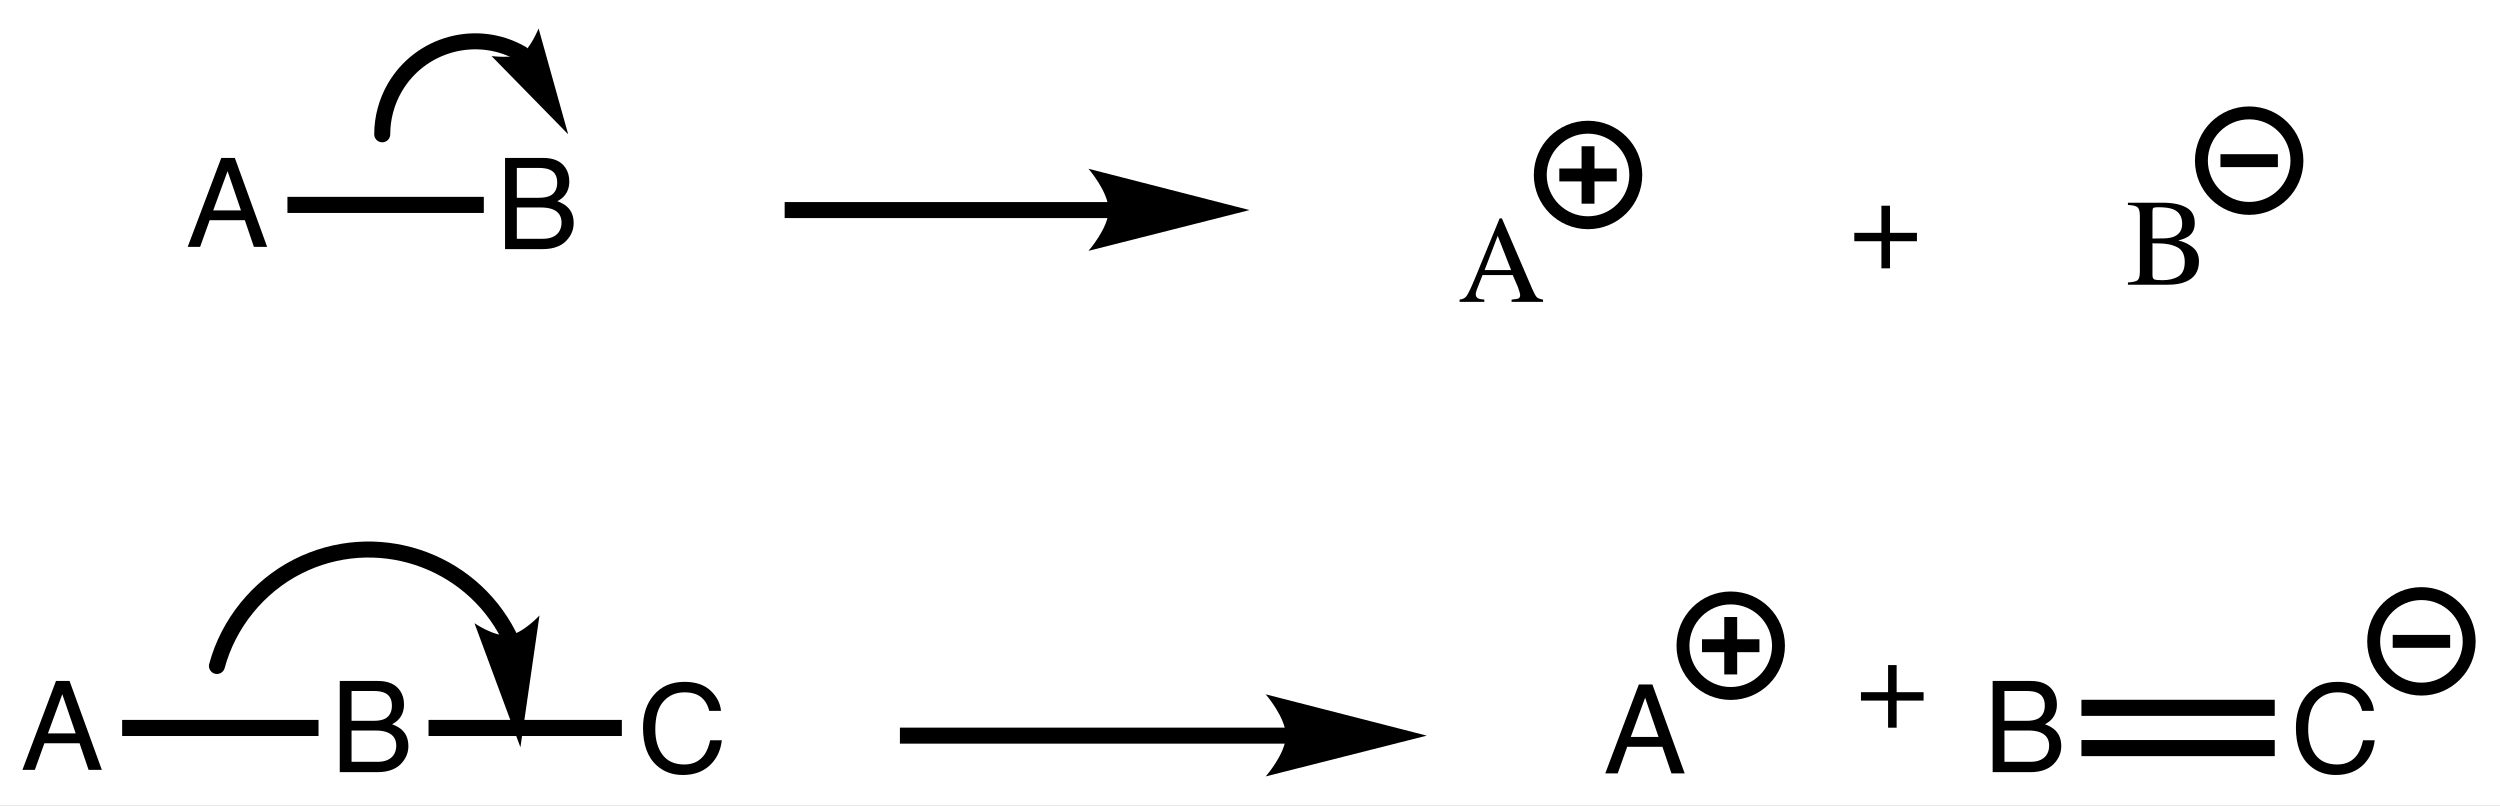 <?xml version="1.0" encoding="UTF-8"?>
<svg width="242pt" version="1.1" height="78pt" xmlns="http://www.w3.org/2000/svg" viewBox="0 0 242 78" xmlns:inkscape="http://www.inkscape.org/namespaces/inkscape" xmlns:xlink="http://www.w3.org/1999/xlink">
 <rect x="0" y="0" width="242" height="78" fill="#808080" stroke="none"/>
 <title>ingold.eps</title>
 <defs>
  <clipPath id="Clip0">
   <path d="M0 78 L242 78 L242 0 L0 0 L0 78 Z"/>
  </clipPath>
 </defs>
 <g inkscape:groupmode="layer" id="Background" inkscape:label="Background">
  <g clip-path="url(#Clip0)" transform="translate(0, 0) scale(1, 1)" clip-rule="evenodd" id="Group5" style="fill:none; stroke:none">
   <path d="M0 78 L242.05 78 L242.05 0 L0 0 L0 78 Z" transform="translate(0, 0)" style="fill:#ffffff; fill-rule:nonzero;stroke:none;"/>
   <g transform="translate(18.17, 15.286) scale(1, 1)" id="Group1" style="fill:none; stroke:none">
    <path d="M5.156 5.078 L3.859 1.281 L2.469 5.078 L5.156 5.078 Z M3.25 0 L4.562 0 L7.688 8.609 L6.406 8.609 L5.531 6.031 L2.125 6.031 L1.203 8.609 L0 8.609 L3.25 0 Z" transform="translate(0, 0)" style="fill:#000000; fill-rule:nonzero;stroke:none;"/>
    <path d="M3.266 3.859 C3.755 3.859 4.135 3.786 4.406 3.641 C4.833 3.401 5.047 2.984 5.047 2.391 C5.047 1.776 4.818 1.365 4.359 1.156 C4.109 1.031 3.729 0.969 3.219 0.969 L1.141 0.969 L1.141 3.859 L3.266 3.859 Z M3.656 7.828 C4.365 7.828 4.875 7.62 5.188 7.203 C5.375 6.943 5.469 6.63 5.469 6.266 C5.469 5.641 5.188 5.214 4.625 4.984 C4.333 4.859 3.943 4.797 3.453 4.797 L1.141 4.797 L1.141 7.828 L3.656 7.828 Z M0 0 L3.688 0 C4.698 0 5.417 0.318 5.844 0.953 C6.094 1.328 6.219 1.766 6.219 2.266 C6.219 2.828 6.062 3.292 5.75 3.656 C5.594 3.854 5.365 4.031 5.062 4.188 C5.5 4.354 5.828 4.547 6.047 4.766 C6.443 5.141 6.641 5.656 6.641 6.312 C6.641 6.865 6.464 7.365 6.109 7.812 C5.589 8.49 4.766 8.828 3.641 8.828 L0 8.828 L0 0 Z" transform="translate(30.719, 0)" style="fill:#000000; fill-rule:nonzero;stroke:none;"/>
   </g>
   <path d="M0 1.559 L19.009 1.559 L19.009 0 L0 0 L0 1.559 Z" transform="translate(27.824, 19.055)" style="fill:#000000; fill-rule:nonzero;stroke:none;"/>
   <path d="M0 1.55 L31.408 1.55 L31.408 0 L0 0 L0 1.55 Z" transform="translate(75.955, 19.56)" style="fill:#000000; fill-rule:nonzero;stroke:none;"/>
   <path d="M15.591 3.998 L0 7.945 C0 7.945 1.949 5.725 1.949 3.998 C1.949 2.249 0 0 0 0 L15.591 3.998 L15.591 3.998 " transform="translate(105.364, 16.337)" style="fill:#000000; fill-rule:nonzero;stroke:none;"/>
   <g transform="translate(141.29, 19.622) scale(1, 1)" id="Group2" style="fill:none; stroke:none">
    <path d="M4.984 5 L3.688 1.688 L2.422 5 L4.984 5 Z M0 8.078 L0 7.859 C0.302 7.828 0.526 7.714 0.672 7.516 C0.828 7.307 1.089 6.766 1.453 5.891 L3.875 0 L4.094 0 L7.016 6.797 C7.214 7.255 7.37 7.536 7.484 7.641 C7.609 7.745 7.807 7.818 8.078 7.859 L8.078 8.078 L5.031 8.078 L5.031 7.859 C5.375 7.828 5.599 7.792 5.703 7.75 C5.807 7.698 5.859 7.589 5.859 7.422 C5.859 7.359 5.839 7.255 5.797 7.109 C5.755 6.953 5.703 6.797 5.641 6.641 L5.141 5.484 L2.219 5.484 C1.906 6.266 1.719 6.745 1.656 6.922 C1.594 7.099 1.562 7.234 1.562 7.328 C1.562 7.536 1.646 7.677 1.812 7.75 C1.917 7.802 2.109 7.839 2.391 7.859 L2.391 8.078 L0 8.078 Z" transform="translate(0, 1.518)" style="fill:#000000; fill-rule:nonzero;stroke:none;"/>
    <path d="M3.344 7.5 C3.958 7.5 4.469 7.38 4.875 7.141 C5.292 6.891 5.5 6.422 5.5 5.734 C5.5 5.036 5.26 4.562 4.781 4.312 C4.302 4.062 3.693 3.938 2.953 3.938 C2.766 3.938 2.646 3.938 2.594 3.938 C2.552 3.938 2.479 3.932 2.375 3.922 L2.375 7 C2.375 7.219 2.432 7.359 2.547 7.422 C2.672 7.474 2.938 7.5 3.344 7.5 Z M0 7.719 C0.49 7.688 0.802 7.615 0.938 7.5 C1.083 7.375 1.156 7.089 1.156 6.641 L1.156 1.297 C1.156 0.859 1.083 0.578 0.938 0.453 C0.802 0.318 0.49 0.24 0 0.219 L0 0 L3.344 0 C4.312 0 5.073 0.151 5.625 0.453 C6.188 0.745 6.469 1.255 6.469 1.984 C6.469 2.547 6.271 2.969 5.875 3.25 C5.656 3.406 5.323 3.542 4.875 3.656 C5.427 3.781 5.896 4.005 6.281 4.328 C6.677 4.651 6.875 5.099 6.875 5.672 C6.875 6.641 6.443 7.302 5.578 7.656 C5.13 7.844 4.573 7.938 3.906 7.938 L0 7.938 L0 7.719 Z M3.5 3.453 C3.906 3.443 4.24 3.38 4.5 3.266 C5 3.036 5.25 2.63 5.25 2.047 C5.25 1.349 4.964 0.88 4.391 0.641 C4.068 0.505 3.578 0.438 2.922 0.438 C2.672 0.438 2.516 0.464 2.453 0.516 C2.401 0.557 2.375 0.667 2.375 0.844 L2.375 3.469 L3.5 3.453 Z" transform="translate(64.694, 0)" style="fill:#000000; fill-rule:nonzero;stroke:none;"/>
   </g>
   <path d="M9.247 4.623 C9.247 7.177 7.177 9.247 4.623 9.247 C2.07 9.247 0 7.177 0 4.623 C0 2.07 2.07 0 4.623 0 C7.177 0 9.247 2.07 9.247 4.623 Z" transform="translate(149.098, 12.314)" style="fill:none;stroke-width:1.25; stroke-linecap:round; stroke-linejoin:miter; stroke-dasharray:none; stroke:#000000;"/>
   <path d="M0 1.25 L5.559 1.25 L5.559 0 L0 0 L0 1.25 Z" transform="translate(150.942, 16.312)" style="fill:#000000; fill-rule:nonzero;stroke:none;"/>
   <path d="M0 5.559 L1.25 5.559 L1.25 0 L0 0 L0 5.559 Z" transform="translate(153.096, 14.158)" style="fill:#000000; fill-rule:nonzero;stroke:none;"/>
   <path d="M9.248 4.624 C9.248 7.177 7.177 9.247 4.624 9.247 C2.07 9.247 0 7.177 0 4.624 C0 2.07 2.07 0 4.624 0 C7.177 0 9.248 2.07 9.248 4.624 Z" transform="translate(213.096, 10.928)" style="fill:none;stroke-width:1.25; stroke-linecap:round; stroke-linejoin:miter; stroke-dasharray:none; stroke:#000000;"/>
   <path d="M0 1.25 L5.559 1.25 L5.559 0 L0 0 L0 1.25 Z" transform="translate(214.94, 14.927)" style="fill:#000000; fill-rule:nonzero;stroke:none;"/>
   <g transform="translate(2.17, 19.913) scale(1, 1)" id="Group3" style="fill:none; stroke:none">
    <path d="M2.625 0 L3.453 0 L3.453 2.625 L6.062 2.625 L6.062 3.438 L3.453 3.438 L3.453 6.062 L2.625 6.062 L2.625 3.438 L0 3.438 L0 2.625 L2.625 2.625 L2.625 0 Z" transform="translate(177.327, 0)" style="fill:#000000; fill-rule:nonzero;stroke:none;"/>
    <path d="M5.156 5.078 L3.859 1.281 L2.469 5.078 L5.156 5.078 Z M3.25 0 L4.562 0 L7.688 8.609 L6.406 8.609 L5.531 6.031 L2.125 6.031 L1.203 8.609 L0 8.609 L3.25 0 Z" transform="translate(0, 46.004)" style="fill:#000000; fill-rule:nonzero;stroke:none;"/>
    <path d="M3.266 3.859 C3.755 3.859 4.135 3.786 4.406 3.641 C4.833 3.401 5.047 2.984 5.047 2.391 C5.047 1.776 4.818 1.365 4.359 1.156 C4.109 1.031 3.729 0.969 3.219 0.969 L1.141 0.969 L1.141 3.859 L3.266 3.859 Z M3.656 7.828 C4.365 7.828 4.875 7.62 5.188 7.203 C5.375 6.943 5.469 6.63 5.469 6.266 C5.469 5.641 5.188 5.214 4.625 4.984 C4.333 4.859 3.943 4.797 3.453 4.797 L1.141 4.797 L1.141 7.828 L3.656 7.828 Z M0 0 L3.688 0 C4.698 0 5.417 0.318 5.844 0.953 C6.094 1.328 6.219 1.766 6.219 2.266 C6.219 2.828 6.062 3.292 5.75 3.656 C5.594 3.854 5.365 4.031 5.062 4.188 C5.5 4.354 5.828 4.547 6.047 4.766 C6.443 5.141 6.641 5.656 6.641 6.312 C6.641 6.865 6.464 7.365 6.109 7.812 C5.589 8.49 4.766 8.828 3.641 8.828 L0 8.828 L0 0 Z" transform="translate(30.719, 46.004)" style="fill:#000000; fill-rule:nonzero;stroke:none;"/>
   </g>
   <path d="M0 1.559 L19.009 1.559 L19.009 0 L0 0 L0 1.559 Z" transform="translate(11.824, 69.687)" style="fill:#000000; fill-rule:nonzero;stroke:none;"/>
   <path d="M4.016 0 C5.099 0 5.943 0.286 6.547 0.859 C7.151 1.432 7.484 2.083 7.547 2.812 L6.406 2.812 C6.281 2.26 6.026 1.823 5.641 1.5 C5.255 1.177 4.714 1.016 4.016 1.016 C3.172 1.016 2.49 1.312 1.969 1.906 C1.448 2.49 1.188 3.391 1.188 4.609 C1.188 5.62 1.422 6.438 1.891 7.062 C2.359 7.688 3.062 8 4 8 C4.854 8 5.51 7.672 5.969 7.016 C6.198 6.672 6.375 6.219 6.5 5.656 L7.625 5.656 C7.531 6.552 7.198 7.307 6.625 7.922 C5.938 8.651 5.016 9.016 3.859 9.016 C2.859 9.016 2.021 8.714 1.344 8.109 C0.448 7.318 0 6.094 0 4.438 C0 3.167 0.333 2.13 1 1.328 C1.729 0.443 2.734 0 4.016 0 Z" transform="translate(62.245, 66.003)" style="fill:#000000; fill-rule:nonzero;stroke:none;"/>
   <path d="M0 1.559 L18.712 1.559 L18.712 0 L0 0 L0 1.559 Z" transform="translate(41.483, 69.687)" style="fill:#000000; fill-rule:nonzero;stroke:none;"/>
   <path d="M0 1.55 L37.409 1.55 L37.409 0 L0 0 L0 1.55 Z" transform="translate(87.111, 70.435)" style="fill:#000000; fill-rule:nonzero;stroke:none;"/>
   <path d="M15.59 3.998 L0 7.945 C0 7.945 1.949 5.725 1.949 3.998 C1.949 2.248 0 0 0 0 L15.59 3.998 L15.59 3.998 " transform="translate(122.521, 67.212)" style="fill:#000000; fill-rule:nonzero;stroke:none;"/>
   <g transform="translate(155.39, 65.917) scale(1, 1)" id="Group4" style="fill:none; stroke:none">
    <path d="M5.156 5.078 L3.859 1.281 L2.469 5.078 L5.156 5.078 Z M3.25 0 L4.562 0 L7.688 8.609 L6.406 8.609 L5.531 6.031 L2.125 6.031 L1.203 8.609 L0 8.609 L3.25 0 Z" transform="translate(0, 0.34)" style="fill:#000000; fill-rule:nonzero;stroke:none;"/>
    <path d="M3.266 3.859 C3.755 3.859 4.135 3.786 4.406 3.641 C4.833 3.401 5.047 2.984 5.047 2.391 C5.047 1.776 4.818 1.365 4.359 1.156 C4.109 1.031 3.729 0.969 3.219 0.969 L1.141 0.969 L1.141 3.859 L3.266 3.859 Z M3.656 7.828 C4.365 7.828 4.875 7.62 5.188 7.203 C5.375 6.943 5.469 6.63 5.469 6.266 C5.469 5.641 5.188 5.214 4.625 4.984 C4.333 4.859 3.943 4.797 3.453 4.797 L1.141 4.797 L1.141 7.828 L3.656 7.828 Z M0 0 L3.688 0 C4.698 0 5.417 0.318 5.844 0.953 C6.094 1.328 6.219 1.766 6.219 2.266 C6.219 2.828 6.062 3.292 5.75 3.656 C5.594 3.854 5.365 4.031 5.062 4.188 C5.5 4.354 5.828 4.547 6.047 4.766 C6.443 5.141 6.641 5.656 6.641 6.312 C6.641 6.865 6.464 7.365 6.109 7.812 C5.589 8.49 4.766 8.828 3.641 8.828 L0 8.828 L0 0 Z" transform="translate(37.499, 0)" style="fill:#000000; fill-rule:nonzero;stroke:none;"/>
    <path d="M4.016 0 C5.099 0 5.943 0.286 6.547 0.859 C7.151 1.432 7.484 2.083 7.547 2.812 L6.406 2.812 C6.281 2.26 6.026 1.823 5.641 1.5 C5.255 1.177 4.714 1.016 4.016 1.016 C3.172 1.016 2.49 1.312 1.969 1.906 C1.448 2.49 1.188 3.391 1.188 4.609 C1.188 5.62 1.422 6.438 1.891 7.062 C2.359 7.688 3.062 8 4 8 C4.854 8 5.51 7.672 5.969 7.016 C6.198 6.672 6.375 6.219 6.5 5.656 L7.625 5.656 C7.531 6.552 7.198 7.307 6.625 7.922 C5.938 8.651 5.016 9.016 3.859 9.016 C2.859 9.016 2.021 8.714 1.344 8.109 C0.448 7.318 0 6.094 0 4.438 C0 3.167 0.333 2.13 1 1.328 C1.729 0.443 2.734 0 4.016 0 Z" transform="translate(66.855, 0.086)" style="fill:#000000; fill-rule:nonzero;stroke:none;"/>
   </g>
   <path d="M0 1.559 L18.712 1.559 L18.712 0 L0 0 L0 1.559 Z" transform="translate(201.483, 67.738)" style="fill:#000000; fill-rule:nonzero;stroke:none;"/>
   <path d="M0 1.559 L18.712 1.559 L18.712 0 L0 0 L0 1.559 Z" transform="translate(201.483, 71.635)" style="fill:#000000; fill-rule:nonzero;stroke:none;"/>
   <path d="M28.238 8.305 C24.427 0.826 15.264 -2.152 7.785 1.659 C3.998 3.588 1.1 7.167 0 11.272 " transform="translate(21, 53.194)" style="fill:none;stroke-width:1.55; stroke-linecap:round; stroke-linejoin:miter; stroke-dasharray:none; stroke:#000000;"/>
   <path d="M4.449 12.764 L0 0.751 C0 0.751 1.935 2.088 3.31 1.924 C4.685 1.76 6.294 0 6.294 0 L4.449 12.764 L4.449 12.764 " transform="translate(45.928, 59.574)" style="fill:#000000; fill-rule:nonzero;stroke:none;"/>
   <path d="M2.625 0 L3.453 0 L3.453 2.625 L6.062 2.625 L6.062 3.438 L3.453 3.438 L3.453 6.062 L2.625 6.062 L2.625 3.438 L0 3.438 L0 2.625 L2.625 2.625 L2.625 0 Z" transform="translate(180.141, 64.379)" style="fill:#000000; fill-rule:nonzero;stroke:none;"/>
   <path d="M13.501 1.207 C9.199 -1.278 3.691 0.198 1.206 4.499 C0.42 5.86 0 7.429 0 9 " transform="translate(37, 4)" style="fill:none;stroke-width:1.55; stroke-linecap:round; stroke-linejoin:miter; stroke-dasharray:none; stroke:#000000;"/>
   <path d="M7.418 10.243 L0 2.671 C0 2.671 2.098 2.931 2.92 2.449 C3.741 1.967 4.554 0 4.554 0 L7.418 10.243 L7.418 10.243 " transform="translate(47.582, 2.757)" style="fill:#000000; fill-rule:nonzero;stroke:none;"/>
   <path d="M9.247 4.624 C9.247 7.177 7.177 9.247 4.623 9.247 C2.07 9.247 0 7.177 0 4.624 C0 2.07 2.07 0 4.623 0 C7.177 0 9.247 2.07 9.247 4.624 Z" transform="translate(162.911, 57.882)" style="fill:none;stroke-width:1.25; stroke-linecap:round; stroke-linejoin:miter; stroke-dasharray:none; stroke:#000000;"/>
   <path d="M0 1.25 L5.559 1.25 L5.559 0 L0 0 L0 1.25 Z" transform="translate(164.755, 61.881)" style="fill:#000000; fill-rule:nonzero;stroke:none;"/>
   <path d="M0 5.559 L1.25 5.559 L1.25 0 L0 0 L0 5.559 Z" transform="translate(166.909, 59.727)" style="fill:#000000; fill-rule:nonzero;stroke:none;"/>
   <path d="M9.247 4.624 C9.247 7.177 7.177 9.247 4.624 9.247 C2.07 9.247 0 7.177 0 4.624 C0 2.07 2.07 0 4.624 0 C7.177 0 9.247 2.07 9.247 4.624 Z" transform="translate(229.771, 57.46)" style="fill:none;stroke-width:1.25; stroke-linecap:round; stroke-linejoin:miter; stroke-dasharray:none; stroke:#000000;"/>
   <path d="M0 1.25 L5.559 1.25 L5.559 0 L0 0 L0 1.25 Z" transform="translate(231.615, 61.459)" style="fill:#000000; fill-rule:nonzero;stroke:none;"/>
  </g>
 </g>
</svg>
